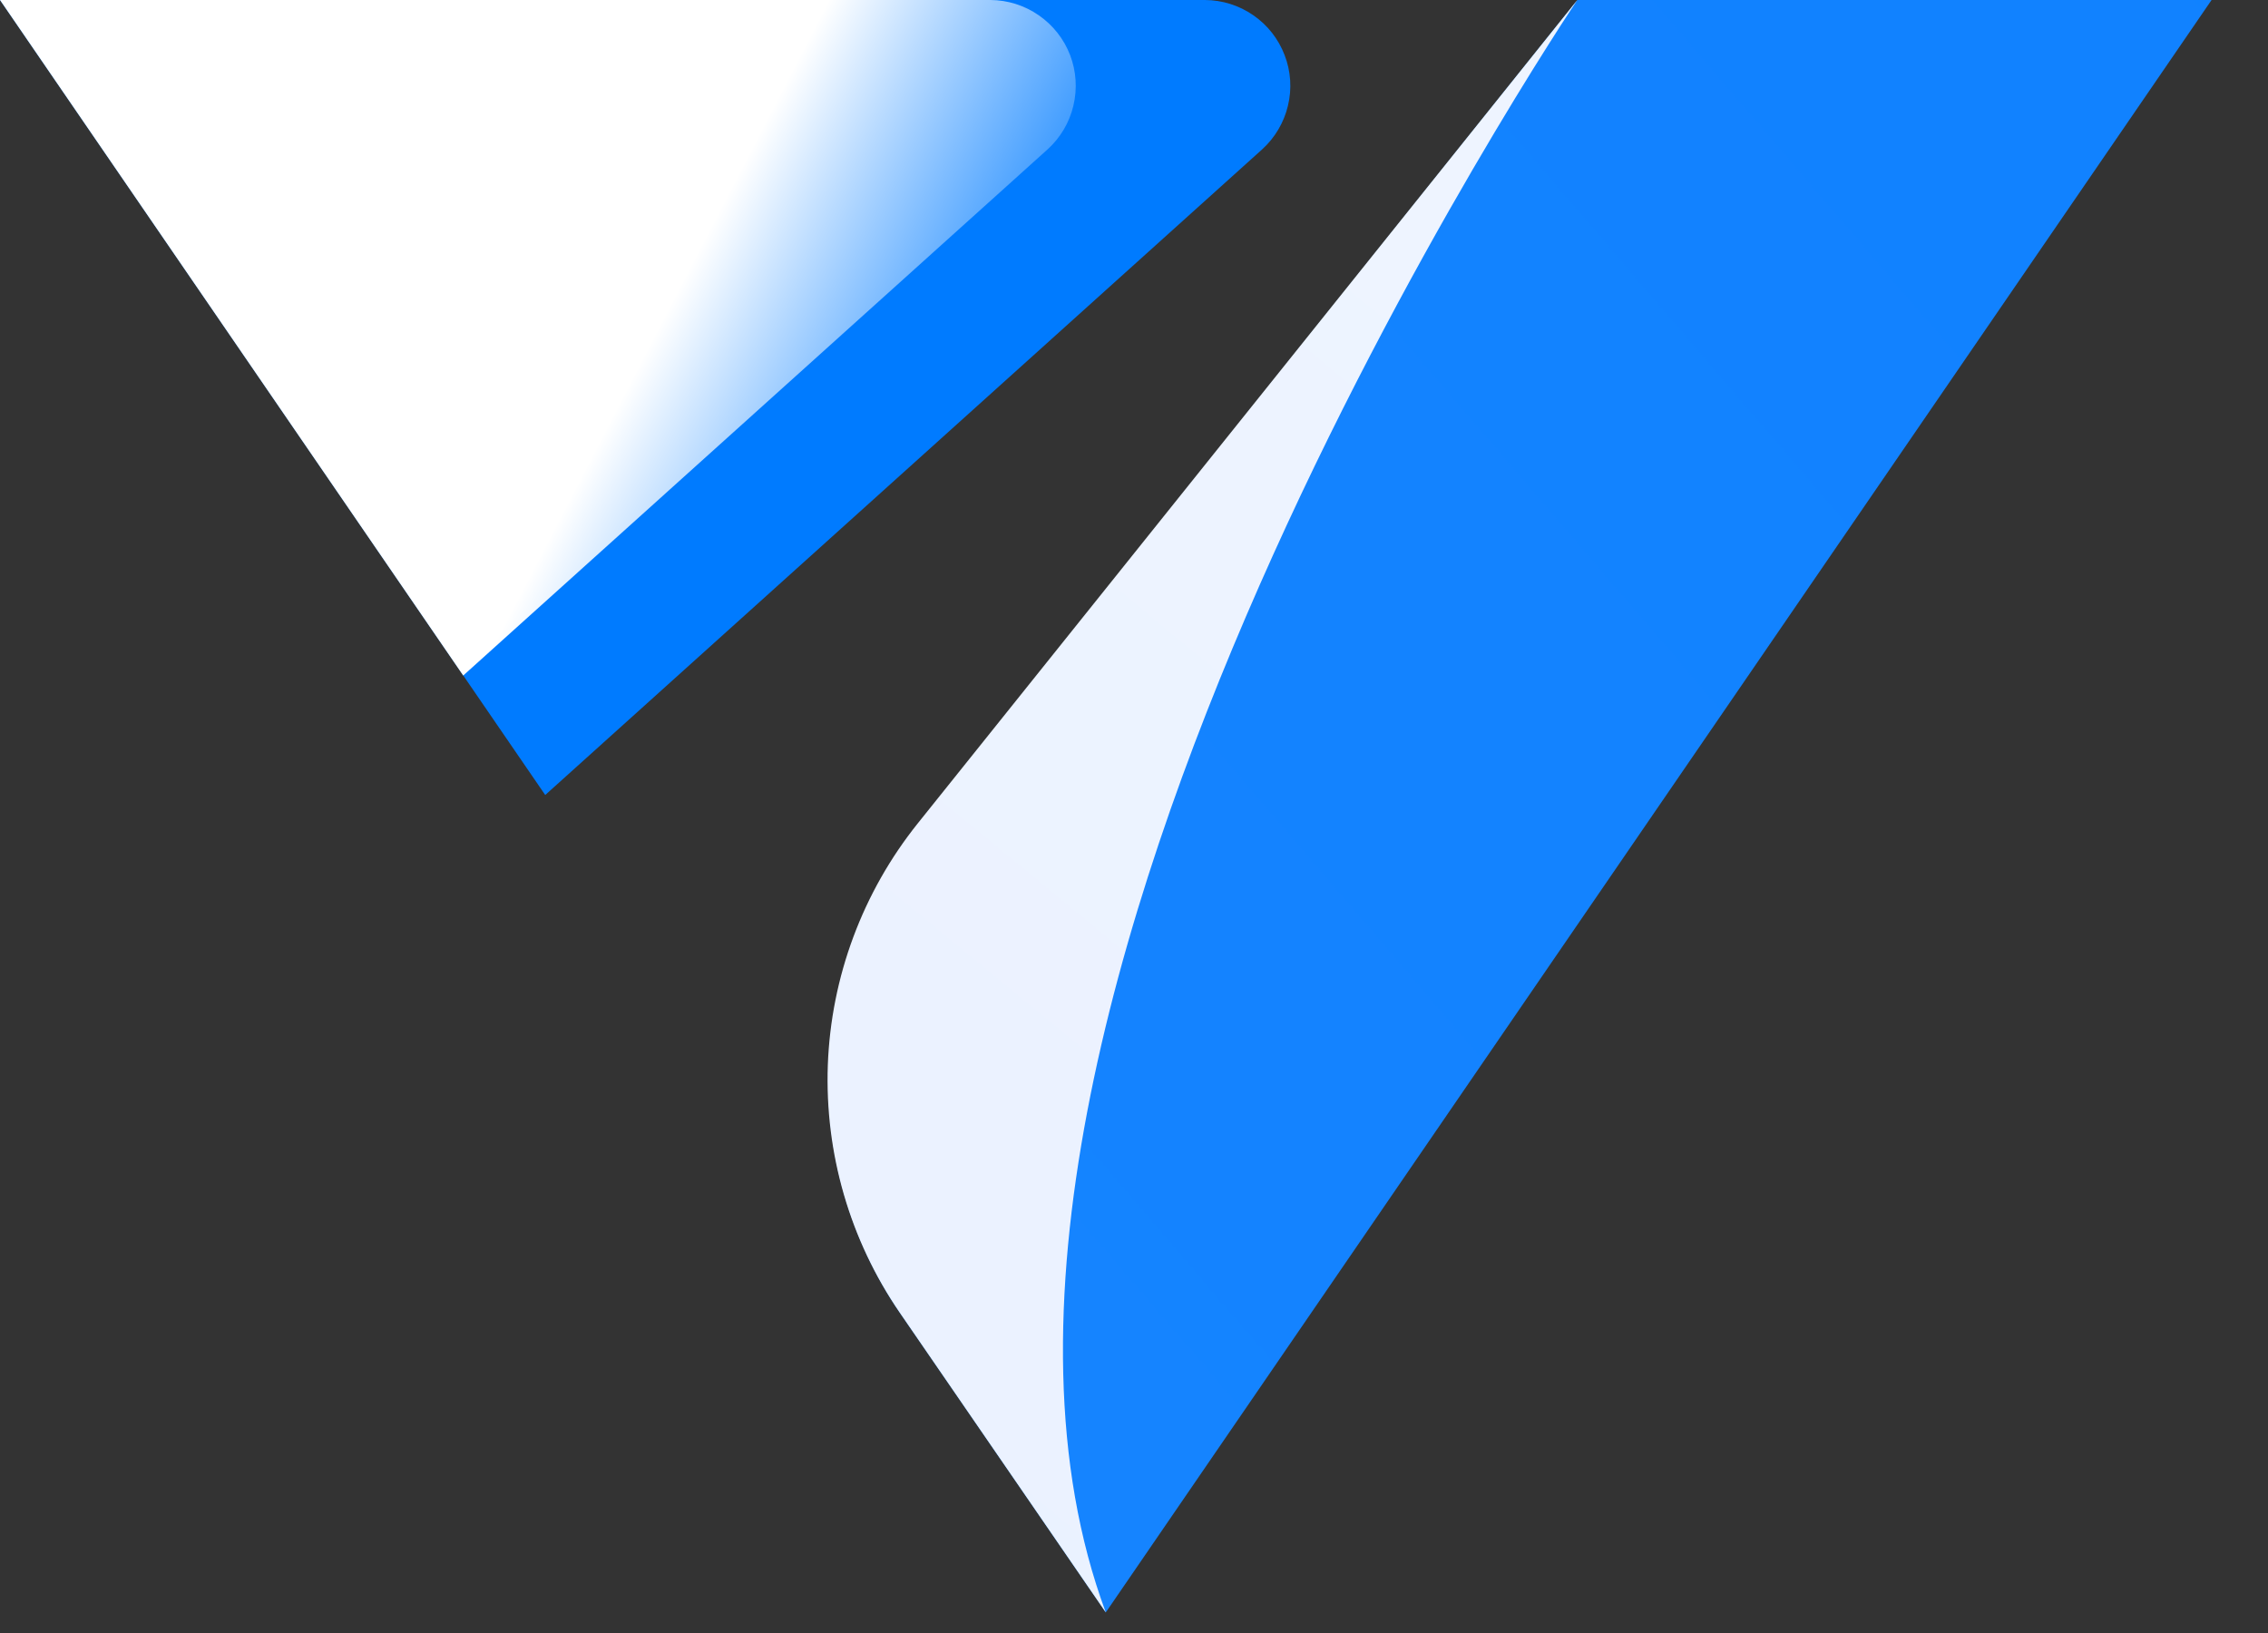 <svg width="25" height="18" viewBox="0 0 25 18" fill="none" xmlns="http://www.w3.org/2000/svg">
<rect x="0" y="0" width="25" height="18" fill="#333333" stroke="none"/>
<g clip-path="url(#clip0)">
<path d="M13.913 1.646L6.01 8.763L0 0H13.282C13.472 0.001 13.658 0.059 13.815 0.168C13.972 0.276 14.092 0.429 14.16 0.607C14.229 0.785 14.242 0.979 14.197 1.165C14.153 1.35 14.054 1.518 13.913 1.646Z" fill="url(#paint0_linear)"/>
<path style="mix-blend-mode:multiply" d="M11.548 1.646C11.689 1.518 11.788 1.351 11.832 1.165C11.876 0.98 11.864 0.786 11.796 0.608C11.728 0.43 11.607 0.277 11.451 0.169C11.294 0.06 11.109 0.001 10.918 0L0 0L5.106 7.446L11.548 1.646Z" fill="url(#paint1_linear)"/>
<path d="M24.378 0L12.189 17.773L9.918 14.469C9.37 13.667 9.095 12.711 9.133 11.741C9.171 10.77 9.519 9.838 10.128 9.082L17.387 0H24.378Z" fill="url(#paint2_linear)"/>
<path style="mix-blend-mode:multiply" d="M17.387 0L10.117 9.075C9.509 9.834 9.161 10.768 9.125 11.739C9.09 12.71 9.368 13.668 9.918 14.469L12.189 17.773C9.778 11.279 17.387 0 17.387 0Z" fill="url(#paint3_linear)"/>
</g>
<defs>
<linearGradient id="paint0_linear" x1="12.137" y1="-4.355" x2="-0.524" y2="8.304" gradientUnits="userSpaceOnUse">
<stop stop-color="#007BFF"/>
<stop offset="0.59" stop-color="#007BFF"/>
<stop offset="1" stop-color="#007BFF"/>
</linearGradient>
<linearGradient id="paint1_linear" x1="10.971" y1="5.198" x2="7.398" y2="3.342" gradientUnits="userSpaceOnUse">
<stop stop-color="#007BFF"/>
<stop offset="1" stop-color="white"/>
</linearGradient>
<linearGradient id="paint2_linear" x1="1469.68" y1="304.456" x2="409.027" y2="1214.32" gradientUnits="userSpaceOnUse">
<stop stop-color="#007BFF"/>
<stop offset="0" stop-color="#377DFF"/>
<stop offset="0.59" stop-color="#2C8CF3"/>
<stop offset="0.59" stop-color="#007BFF"/>
<stop offset="1" stop-color="#7FB0FF"/>
</linearGradient>
<linearGradient id="paint3_linear" x1="413.453" y1="1311.31" x2="940.82" y2="667.2" gradientUnits="userSpaceOnUse">
<stop stop-color="#377DFF"/>
<stop offset="1" stop-color="white"/>
</linearGradient>
<clipPath id="clip0">
<rect width="24.378" height="17.773" fill="white"/>
</clipPath>
</defs>
</svg>
